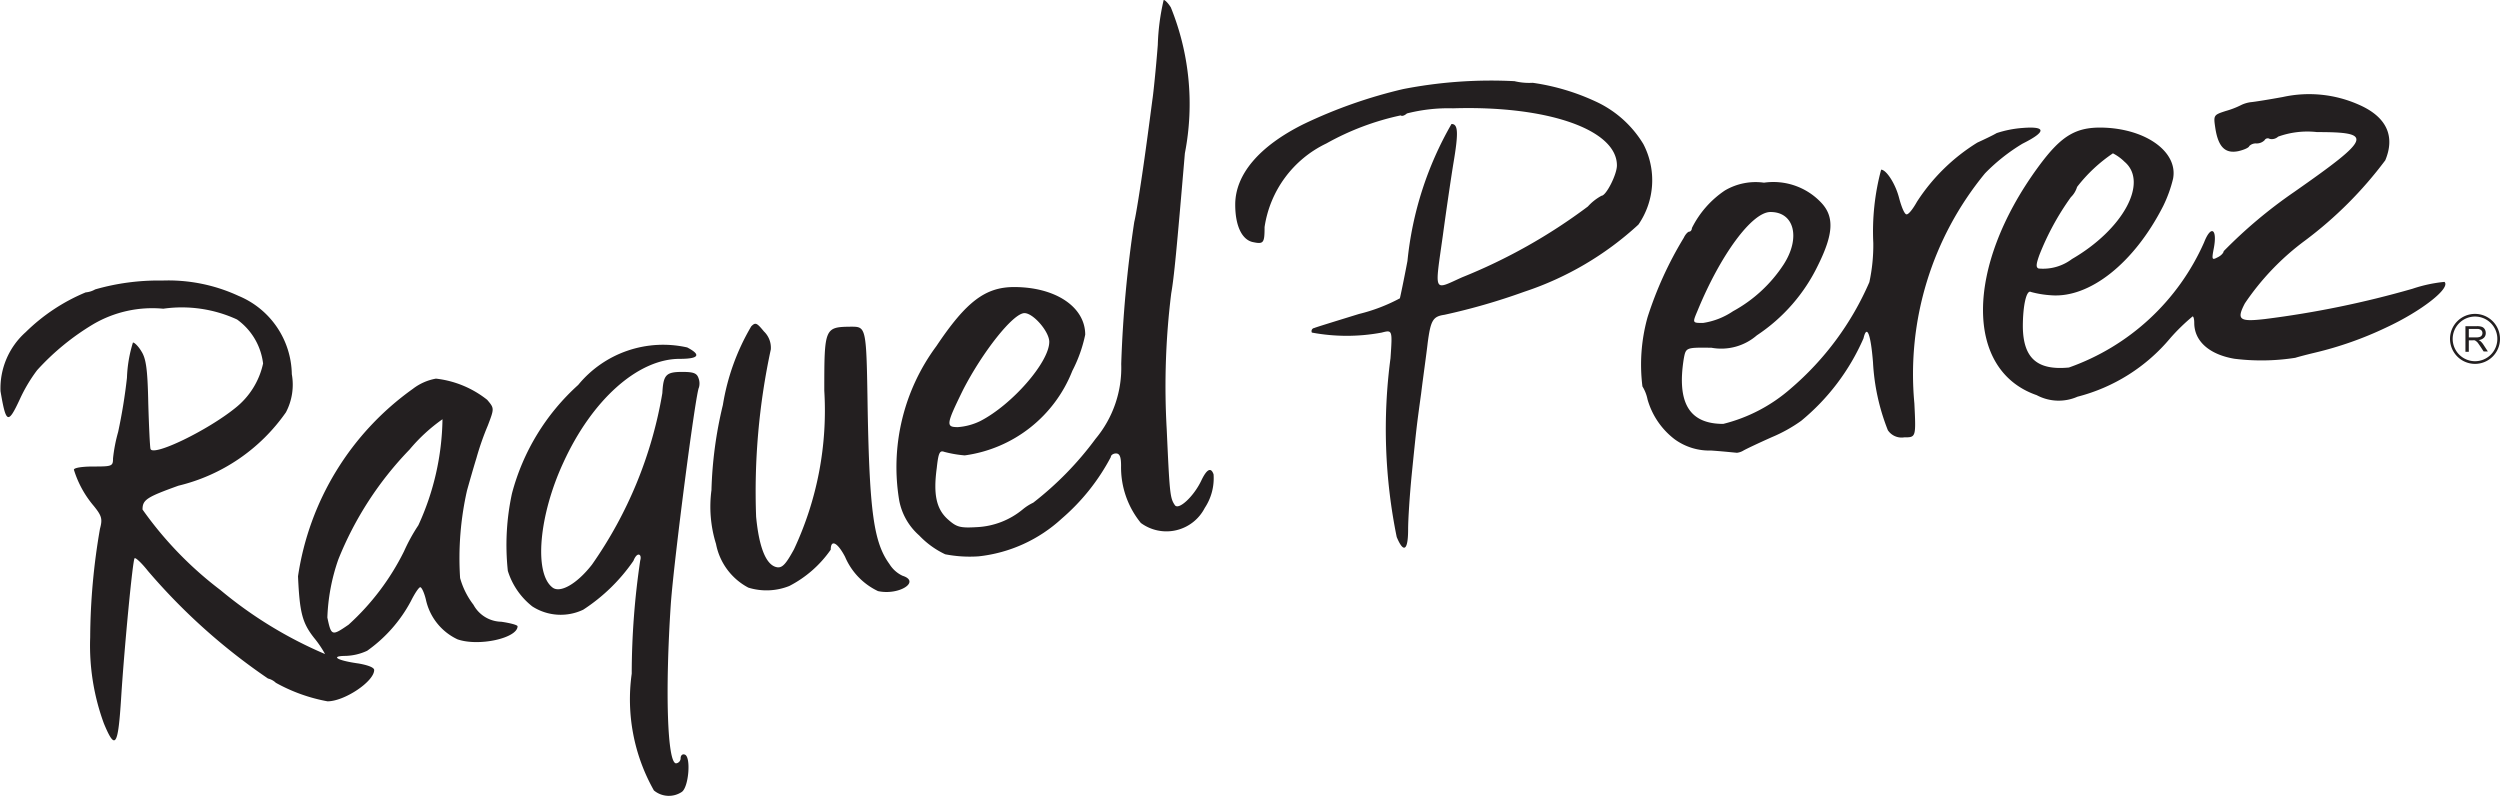 <svg xmlns="http://www.w3.org/2000/svg" width="48.815" height="15.538" viewBox="0 0 48.815 15.538"><g transform="translate(48.327 7.053)"><path d="M0,0A3.614,3.614,0,0,1-.433-2.28a15.2,15.2,0,0,1,.166-2.21c.019-.063.006-.115-.032-.115s-.076.058-.1.121a3.518,3.518,0,0,1-.981.955,1.023,1.023,0,0,1-.994-.064,1.416,1.416,0,0,1-.478-.694A4.753,4.753,0,0,1-2.771-5.8,4.345,4.345,0,0,1-1.478-7.918,2.145,2.145,0,0,1,.65-8.65c.28.146.229.223-.147.223-.815,0-1.713.8-2.274,2.032-.471,1.019-.573,2.14-.216,2.427.146.127.478-.057.777-.44A8.2,8.2,0,0,0,.165-7.758c.019-.357.07-.414.389-.414.223,0,.286.025.319.127a.289.289,0,0,1,.006.179C.815-7.758.395-4.523.331-3.65.217-1.943.261-.529.433-.529a.1.1,0,0,0,.089-.1c0-.057.038-.089.083-.07.121.044.077.624-.057.726A.456.456,0,0,1,0,0" transform="translate(-35.559 8.381)" fill="#231f20"/><path d="M0,0A4.818,4.818,0,0,0,1.083-1.433a3.5,3.5,0,0,1,.28-.509,5.119,5.119,0,0,0,.471-2.07,3.337,3.337,0,0,0-.643.592A6.628,6.628,0,0,0-.2-1.274,3.83,3.83,0,0,0-.414-.14C-.338.223-.325.223,0,0M-4.777,1.93A4.408,4.408,0,0,1-5.045.248a12.706,12.706,0,0,1,.191-2.121c.051-.191.038-.249-.121-.446a2,2,0,0,1-.388-.707c0-.038.159-.063.382-.063.363,0,.382-.006.382-.159a3.064,3.064,0,0,1,.1-.516,10.7,10.7,0,0,0,.172-1.057A2.608,2.608,0,0,1-4.21-5.51c.032,0,.108.076.165.172.089.14.121.338.134,1.006.013.452.032.86.044.9.051.153,1.108-.357,1.656-.8A1.518,1.518,0,0,0-1.669-5.1a1.238,1.238,0,0,0-.509-.86,2.578,2.578,0,0,0-1.44-.21,2.283,2.283,0,0,0-1.363.3,4.815,4.815,0,0,0-1.1.9A3.034,3.034,0,0,0-6.42-4.4c-.229.491-.268.478-.376-.159a1.469,1.469,0,0,1,.491-1.153,3.685,3.685,0,0,1,1.172-.777.446.446,0,0,0,.185-.058A4.469,4.469,0,0,1-3.637-6.72a3.258,3.258,0,0,1,1.49.3A1.684,1.684,0,0,1-1.108-4.892a1.158,1.158,0,0,1-.115.745,3.582,3.582,0,0,1-2.1,1.433c-.618.223-.7.274-.7.465A7.144,7.144,0,0,0-2.5-.675,8.184,8.184,0,0,0-.459.573,2.047,2.047,0,0,0-.675.255c-.229-.293-.28-.49-.312-1.2A5.481,5.481,0,0,1,1.255-4.605a1.034,1.034,0,0,1,.452-.2,1.965,1.965,0,0,1,1,.414c.14.166.14.166.013.5a5.384,5.384,0,0,0-.223.637c-.051.166-.134.452-.185.637A5.993,5.993,0,0,0,2.178-.911a1.534,1.534,0,0,0,.261.522.631.631,0,0,0,.542.331c.179.026.319.064.319.089,0,.229-.752.4-1.172.255A1.117,1.117,0,0,1,1.51-.49C1.478-.624,1.427-.732,1.4-.732s-.108.121-.184.274A2.8,2.8,0,0,1,.363.509a1.07,1.07,0,0,1-.42.1C-.369.611-.223.7.2.758.376.79.5.834.5.885c0,.223-.58.611-.911.611A3.282,3.282,0,0,1-1.42,1.134a.335.335,0,0,0-.153-.083,11.83,11.83,0,0,1-2.344-2.1c-.121-.153-.242-.268-.261-.248-.038.038-.2,1.745-.261,2.7C-4.5,2.382-4.554,2.465-4.777,1.93Z" transform="translate(-41.521 5.145)" fill="#231f20"/><path d="M0,0A1.306,1.306,0,0,1-.643-.669c-.146-.28-.28-.35-.28-.14A2.227,2.227,0,0,1-1.732-.1a1.2,1.2,0,0,1-.8.032,1.224,1.224,0,0,1-.631-.853,2.447,2.447,0,0,1-.089-1.051,7.921,7.921,0,0,1,.223-1.663,4.4,4.4,0,0,1,.554-1.535c.083-.083.108-.07.248.1a.44.44,0,0,1,.134.35,13.179,13.179,0,0,0-.287,3.268c.058.612.2.956.414.987.1.013.172-.07.325-.35a6.381,6.381,0,0,0,.592-3.1c0-1.229.006-1.242.522-1.248.3,0,.3,0,.325,1.611C-.165-1.548-.083-.949.223-.529A.6.6,0,0,0,.478-.3C.841-.185.408.089,0,0" transform="translate(-31.183 4.489)" fill="#231f20"/><path d="M0,0C.624-.319,1.35-1.153,1.35-1.548c0-.2-.312-.561-.484-.561-.223,0-.822.764-1.2,1.5-.331.675-.338.726-.1.726A1.2,1.2,0,0,0,0,0M-.682,2.6a1.7,1.7,0,0,1-.509-.369,1.207,1.207,0,0,1-.389-.682A3.965,3.965,0,0,1-.854-1.465C-.274-2.331.1-2.618.663-2.618c.809,0,1.389.388,1.389.93A2.756,2.756,0,0,1,1.8-.981,2.641,2.641,0,0,1-.3.669,2.246,2.246,0,0,1-.7.6C-.79.567-.815.618-.847.917c-.07.516-.007.8.216,1,.172.153.236.172.567.153a1.518,1.518,0,0,0,.9-.35.967.967,0,0,1,.2-.127A6.323,6.323,0,0,0,2.255.344a2.162,2.162,0,0,0,.5-1.459,23.676,23.676,0,0,1,.255-2.777c.032-.121.121-.682.2-1.242s.146-1.089.159-1.179.063-.554.1-1.032a4.408,4.408,0,0,1,.115-.879c.026,0,.089.063.14.146a5.024,5.024,0,0,1,.274,2.847c-.165,1.936-.21,2.408-.267,2.739A14.752,14.752,0,0,0,3.643.153C3.7,1.408,3.707,1.5,3.8,1.637c.07.115.37-.165.516-.471.108-.229.191-.274.242-.127a1.048,1.048,0,0,1-.172.656.841.841,0,0,1-1.248.293A1.717,1.717,0,0,1,2.752.873c0-.172-.025-.242-.1-.242-.051,0-.1.032-.1.07a4.1,4.1,0,0,1-.956,1.2,2.848,2.848,0,0,1-1.624.739A2.512,2.512,0,0,1-.682,2.6Z" transform="translate(-29.189 1.17)" fill="#231f20"/><path d="M0,0A10.53,10.53,0,0,1-.121-3.491c.038-.554.038-.554-.172-.5a3.705,3.705,0,0,1-1.363,0,.061.061,0,0,1,.045-.089c.044-.019.44-.14.873-.274a3.386,3.386,0,0,0,.8-.306C.07-4.688.14-5.019.21-5.389a6.688,6.688,0,0,1,.86-2.675c.128,0,.14.159.038.764C1.07-7.07.975-6.434.9-5.879c-.159,1.134-.191,1.064.376.809A10.8,10.8,0,0,0,3.733-6.453,1,1,0,0,1,4-6.663c.089,0,.3-.414.3-.592,0-.7-1.357-1.172-3.2-1.115a3.276,3.276,0,0,0-.9.1c-.051.045-.1.058-.121.038a5.181,5.181,0,0,0-1.452.548A2.162,2.162,0,0,0-2.58-6.051c0,.312-.019.338-.229.293s-.344-.312-.344-.732c0-.586.465-1.14,1.338-1.573A9.512,9.512,0,0,1,.127-8.746,8.942,8.942,0,0,1,2.3-8.9a1.239,1.239,0,0,0,.357.032A4.367,4.367,0,0,1,3.892-8.5a2.121,2.121,0,0,1,.924.828A1.527,1.527,0,0,1,4.72-6.1a6.127,6.127,0,0,1-2.23,1.312A12.362,12.362,0,0,1,.93-4.338c-.223.032-.267.108-.325.548-.025.223-.089.669-.127.981-.089.65-.089.643-.185,1.592C.255-.828.223-.35.223-.146.223.267.134.325,0,0Z" transform="translate(-21.055 3.432)" fill="#231f20"/><path d="M0,0A2.75,2.75,0,0,0,.987-.911c.338-.522.21-1.032-.261-1.026-.357.006-.968.828-1.42,1.93-.1.236-.1.236.108.236A1.422,1.422,0,0,0,0,0M-.427,2.72A1.15,1.15,0,0,1-1.14,2.5a1.49,1.49,0,0,1-.529-.777.779.779,0,0,0-.1-.255,3.44,3.44,0,0,1,.1-1.35A7.18,7.18,0,0,1-.962-1.433c.032-.07.083-.121.108-.121s.051-.032.051-.07a1.905,1.905,0,0,1,.643-.733A1.181,1.181,0,0,1,.605-2.51a1.283,1.283,0,0,1,1.115.388c.261.274.242.612-.057,1.217A3.418,3.418,0,0,1,.465.471,1.06,1.06,0,0,1-.421.713c-.5-.006-.5-.006-.541.217C-1.1,1.8-.847,2.2-.191,2.2A3.149,3.149,0,0,0,1.127,1.51,5.726,5.726,0,0,0,2.662-.567a3.42,3.42,0,0,0,.077-.764,4.669,4.669,0,0,1,.153-1.433c.1,0,.28.274.351.554.044.165.1.306.14.318s.127-.1.21-.248A3.746,3.746,0,0,1,4.771-3.293c.14-.064.312-.146.376-.185a2.113,2.113,0,0,1,.5-.1c.471-.038.478.07.006.306a3.638,3.638,0,0,0-.733.58A6.169,6.169,0,0,0,3.541,1.8c.032.663.032.663-.2.663a.322.322,0,0,1-.318-.14A4.19,4.19,0,0,1,2.733.994C2.688.433,2.612.255,2.548.529A4.325,4.325,0,0,1,1.331,2.14a2.911,2.911,0,0,1-.573.319c-.242.108-.5.229-.554.261a.311.311,0,0,1-.127.044C.064,2.764-.159,2.739-.427,2.72Z" transform="translate(-14.488 -0.976)" fill="#231f20"/><path d="M0,0C1-.58,1.5-1.5,1.026-1.9A.918.918,0,0,0,.8-2.064,3.015,3.015,0,0,0,.1-1.408a.465.465,0,0,1-.121.2A5.17,5.17,0,0,0-.637-.077C-.7.1-.707.165-.65.185A.935.935,0,0,0,0,0M-.694,2.656c-1.4-.49-1.389-2.5.025-4.44C-.191-2.439.1-2.605.726-2.56c.79.063,1.344.5,1.248.993a2.582,2.582,0,0,1-.191.529C1.217.077.344.771-.414.707A1.925,1.925,0,0,1-.8.643c-.089-.051-.159.267-.159.675.006.618.28.86.9.8A4.536,4.536,0,0,0,2.58-.325c.134-.344.261-.267.191.108-.044.229-.038.242.07.185.07-.032.121-.089.121-.121a9.31,9.31,0,0,1,1.382-1.16c1.51-1.057,1.548-1.166.44-1.166a1.683,1.683,0,0,0-.758.089.183.183,0,0,1-.165.044.07.07,0,0,0-.1.026.218.218,0,0,1-.159.063.181.181,0,0,0-.14.051c-.006.032-.108.076-.216.1-.255.051-.389-.083-.446-.446-.038-.255-.038-.261.2-.338a1.665,1.665,0,0,0,.312-.121A.622.622,0,0,1,3.5-3.064c.07-.006.35-.051.618-.1a2.389,2.389,0,0,1,1.49.153c.535.236.707.611.51,1.083A7.74,7.74,0,0,1,4.554-.363,5,5,0,0,0,3.376.866c-.166.318-.108.363.388.306A18.882,18.882,0,0,0,6.65.58,2.789,2.789,0,0,1,7.274.446c.127.121-.452.573-1.14.892a6.938,6.938,0,0,1-1.389.49c-.159.038-.331.083-.382.1a4.274,4.274,0,0,1-1.191.019c-.49-.083-.784-.344-.784-.7,0-.07-.013-.127-.032-.127a3.884,3.884,0,0,0-.433.421A3.492,3.492,0,0,1,.108,2.688a.91.91,0,0,1-.8-.032Z" transform="translate(-7.87 -1.995)" fill="#231f20"/><path d="M0,0H-.141V-.165H.016A.12.12,0,0,1,.1-.142a.074.074,0,0,1,.025.058.081.081,0,0,1-.013.045.076.076,0,0,1-.039.03A.219.219,0,0,1,0,0M.09.077A.171.171,0,0,0,.05.052.172.172,0,0,0,.156.005.124.124,0,0,0,.19-.084.141.141,0,0,0,.17-.159.11.11,0,0,0,.115-.206a.29.29,0,0,0-.1-.013H-.207v.5h.066V.057h.076a.181.181,0,0,1,.037,0A.1.1,0,0,1,0,.073.153.153,0,0,1,.035.106Q.053.13.083.175l.066.1H.231L.145.143A.338.338,0,0,0,.09.077" transform="translate(0.02 -0.465)" fill="#231f20"/><path d="M0,0A.437.437,0,0,1-.436-.436.437.437,0,0,1,0-.872a.436.436,0,0,1,.436.436A.436.436,0,0,1,0,0M0-.924a.488.488,0,0,0-.488.488A.488.488,0,0,0,0,.052.488.488,0,0,0,.488-.436.488.488,0,0,0,0-.924" fill="#231f20"/></g></svg>
